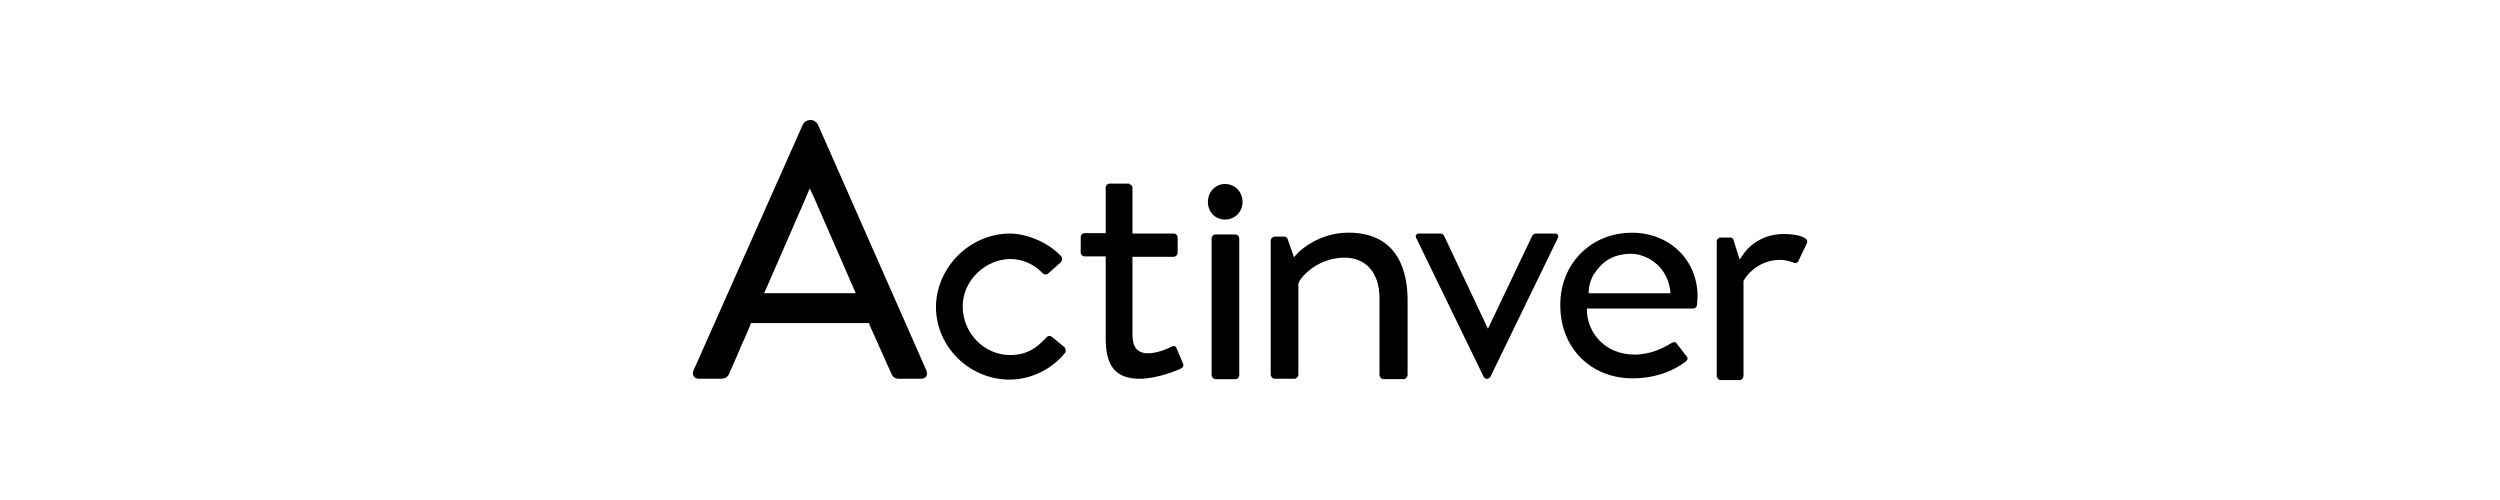 <svg xmlns="http://www.w3.org/2000/svg" id="Capa_1" viewBox="0 0 500 100"><path id="path6" d="M225.7,36.8c.35,0,.79,.26,.79,.79v9.12h8.25c.44,0,.79,.35,.79,.79v3.07c0,.35-.35,.79-.79,.79h-8.25v15.53c0,2.54,.96,3.77,3.16,3.77,1.93,0,4.39-1.14,4.82-1.4,.26-.09,.61-.09,.79,.26l1.4,3.33c.09,.35-.09,.61-.26,.7l-.09,.09c-.61,.35-4.82,2.11-8.33,2.11-4.82,0-6.84-2.46-6.84-8.07v-16.4h-4.21c-.44,0-.79-.35-.79-.79v-3.07c0-.44,.35-.79,.79-.79h4.21v-9.12c0-.44,.35-.79,.79-.79h4.12m-24.04,10c2.81,0,7.19,1.32,10.26,4.56,.26,.35,.18,.88-.09,1.14l-.26,.26-2.28,2.02c-.26,.26-.79,.26-1.05,0l-.09-.09c-1.75-1.84-4.12-2.81-6.4-2.81-4.82,0-9.56,4.12-9.56,9.47s4.3,9.74,9.47,9.74c3.68,0,5.53-1.75,6.93-3.16l.44-.44c.26-.35,.79-.26,1.05,0l2.46,2.02c.35,.35,.26,.79,.18,1.05-2.28,2.98-6.49,5.44-11.14,5.44-8.07,0-14.74-6.58-14.74-14.56,.09-7.98,6.84-14.65,14.83-14.65m-38.42-21.76l21.67,49.13c.18,.44,.18,.79,0,1.14s-.61,.53-1.05,.53h-4.47c-.7,0-1.23-.35-1.49-1.05l-4.21-9.39-.26-.7h-23.6l-.26,.7c-.61,1.49-1.23,2.89-1.93,4.39v.09c-.7,1.67-1.49,3.33-2.19,5,0,.09-.44,.96-1.49,.96h-4.56c-.44,0-.79-.18-1.05-.53-.18-.35-.18-.79,0-1.14l21.84-49.13c.18-.44,.79-.96,1.58-.96,1.05,.09,1.49,.96,1.49,.96m-10.79,33.69h18.33l-.7-1.58-7.46-17.11-1.05-2.28-.96,2.28-7.46,17.11-.7,1.58m7.72-33.69c.18-.44,.79-.96,1.58-.96,.96,0,1.49,.96,1.49,.96m106.06,21.58c10.35,0,11.84,8.42,11.84,13.51v14.91c0,.44-.35,.88-.79,.88h-4.04c-.44,0-.79-.44-.79-.88v-15.26c0-5.09-2.63-8.16-7.02-8.16-5.09,0-8.6,3.6-9.12,5l-.09,.09v18.25c0,.44-.35,.88-.79,.88h-3.95c-.44,0-.79-.44-.79-.88v-26.76c0-.44,.44-.79,.79-.79h2.02c.26,0,.44,.26,.53,.35l.88,2.54,.44,1.23,.88-.96s3.86-3.95,10-3.95m41.41,.18c.35,0,.7,.35,.53,.79l-13.51,27.81c-.35,.61-1.14,.61-1.4,0l-13.51-27.81c-.18-.35,.09-.79,.53-.79h4.39c.35,0,.61,.26,.7,.44l8.77,18.6,8.86-18.6c.18-.26,.44-.44,.7-.44h4.21m-64.3,.18c.44,0,.79,.35,.79,.79v27.37c0,.44-.35,.79-.79,.79h-3.95c-.44,0-.79-.44-.79-.88v-27.28c0-.44,.35-.79,.79-.79h4.12"></path><path id="path8" d="M245,36.8c2.02,0,3.51,1.58,3.51,3.6s-1.58,3.51-3.51,3.51-3.42-1.49-3.42-3.51,1.49-3.6,3.42-3.6"></path><path id="path10" d="M356.68,46.8c2.28,0,4.12,.44,4.65,1.14,.09,.18,.18,.35,.09,.61l-1.75,3.68c-.18,.35-.53,.44-.79,.35-.61-.26-1.84-.61-2.81-.61-4.91,0-7.19,3.86-7.28,4.04l-.09,.18v18.95c0,.44-.35,.88-.79,.88h-3.77c-.44,0-.79-.44-.79-.88v-26.84c0-.44,.35-.79,.79-.79h2.02c.18,0,.44,.18,.53,.44l.79,2.54,.44,1.4,.88-1.23c.35-.53,2.89-3.86,7.9-3.86m-30.35-.26c7.54,0,13.16,5.44,13.16,12.72,0,.44-.09,1.23-.09,1.75-.09,.44-.44,.7-.79,.7h-21.23v.79c.26,4.12,3.6,8.42,9.56,8.42,3.16,0,5.88-1.4,7.11-2.19l.53-.26c.18-.09,.53-.09,.7,.18l2.02,2.63,.09,.09c.18,.26,.09,.61-.09,.79-.96,.79-4.65,3.51-10.79,3.51-8.42,0-14.47-6.14-14.47-14.56-.09-8.33,6.14-14.56,14.3-14.56m-8.6,12.11h16.32s0-2.19-1.4-4.3c-1.49-2.28-4.21-3.6-6.4-3.6-4.21,0-6.14,2.11-7.28,3.77-1.32,1.75-1.32,4.12-1.23,4.12"></path></svg>
